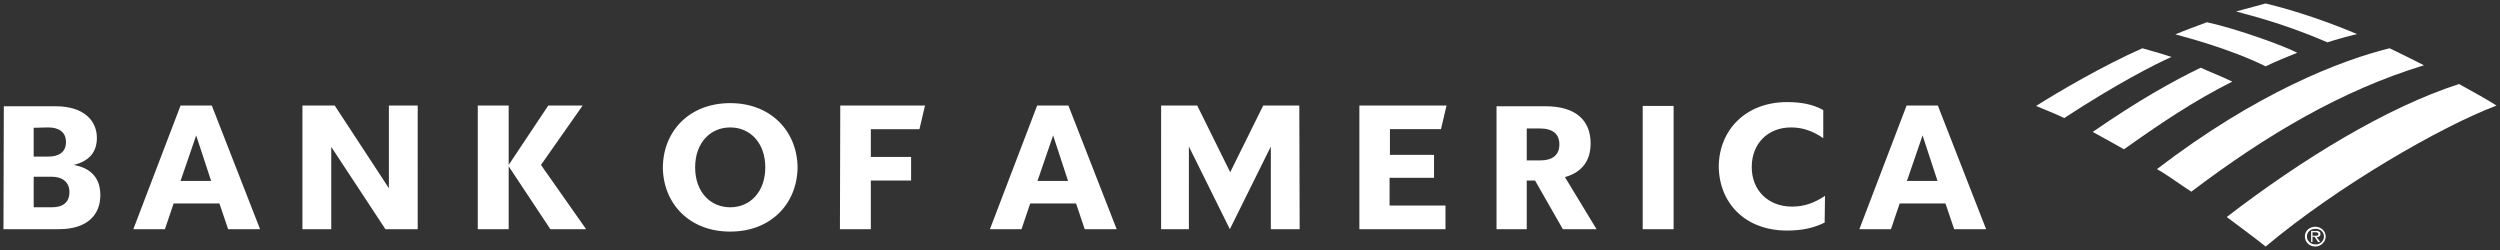 <?xml version="1.0" encoding="utf-8"?>
<!-- Generator: Adobe Illustrator 19.2.1, SVG Export Plug-In . SVG Version: 6.00 Build 0)  -->
<svg version="1.1" id="Layer_1" xmlns="http://www.w3.org/2000/svg" xmlns:xlink="http://www.w3.org/1999/xlink" x="0px" y="0px"
	 viewBox="0 0 720 72" style="enable-background:new 0 0 720 72;" xml:space="preserve">
<rect x="0" y="0" width="720" height="72" fill="#333333" stroke="none"/>
<style type="text/css">
	.st0{fill:#FFFFFF;}
</style>
<g>
	<path class="st0" d="M1,66h16c8.1,0,11.9-4.1,11.9-9.8c0-4.7-2.5-7.8-7.7-8.7c4.6-1.1,6.7-3.8,6.7-7.8c0-5-3.8-9.1-11.9-9.1H1.1
		L1,66L1,66z M14.9,50.9c3,0,5.1,1.5,5.1,4.4c0,3.1-2,4.4-5.1,4.4H9.7v-8.8L14.9,50.9L14.9,50.9z M13.9,36.7c3,0,5.1,1.3,5.1,4.2
		s-2,4.2-5.1,4.2H9.7v-8.3L13.9,36.7L13.9,36.7z M61,30.4h-9L38.4,66h9.1l2.5-7.4h13.2l2.5,7.4h9.2L61,30.4z M56.5,39l4.3,13.1h-8.8
		L56.5,39z M120.3,30.4H112v23.8L96.4,30.4h-9.3V66h8.3V42.3L111,66h9.3V30.4z M158.5,66l-12-18.1V66h-8.9V30.4h8.9v17.1l11.4-17.1
		h9.9l-12,17.1L168.8,66H158.5z M200.2,48.2c0,7.1,4.4,11.5,10.1,11.5s10.1-4.4,10.1-11.5s-4.4-11.5-10.1-11.5
		C204.6,36.7,200.2,41.1,200.2,48.2L200.2,48.2z M190.9,48.2c0.1-10.4,7.6-18.5,19.4-18.5s19.3,8.2,19.4,18.5
		c-0.1,10.4-7.6,18.5-19.4,18.5S191,58.6,190.9,48.2L190.9,48.2z M241.9,66h8.9V52h11.6v-6.8h-11.6v-8h14l1.6-6.8h-24.4L241.9,66
		L241.9,66z M307.7,30.4h-9L285.1,66h9.1l2.5-7.4h13.2l2.5,7.4h9.2L307.7,30.4z M303.3,39l4.3,13.1h-8.8L303.3,39z M374.2,30.4
		h-10.4l-9.5,19.2l-9.5-19.2h-10.4V66h8V42.2L354.2,66L366,42.2V66h8.3L374.2,30.4L374.2,30.4z M391.4,66h24.9v-6.8h-16.1v-8H413
		v-6.6h-12.7v-7.4h14.7l1.6-6.8h-25.1V66z M450.1,66h9.7l-9.1-15c5-1.4,7.4-4.8,7.4-9.7c0-6.4-4-10.7-13-10.7h-14.1V66h8.7v-14h2.4
		L450.1,66z M443.5,37c3.7,0,5.6,1.6,5.6,4.6s-1.9,4.6-5.6,4.6h-3.8V37L443.5,37L443.5,37z M473.1,66h8.9v-2.7V30.5h-8.9V66z
		 M525.6,56.4c-3.4,2.3-6.4,3.1-9.5,3.1c-6.8,0-11.6-4.6-11.6-11.4s4.7-11.4,11.3-11.4c3,0,6,0.8,9.3,3.1v-8.1
		c-3-1.7-6.5-2.3-10.4-2.3c-12.1,0-19.6,8.2-19.7,18.5c0.1,10.5,7.5,18.5,19.7,18.5c4.1,0,7.6-0.7,10.8-2.3L525.6,56.4L525.6,56.4z
		 M558.1,30.4h-9L535.5,66h9.1l2.5-7.4h13.2l2.5,7.4h9.2L558.1,30.4z M553.7,39l4.3,13.1h-8.8L553.7,39z"/>
	<g>
		<g>
			<path class="st0" d="M663.8,68.1c0-1.6,1.3-2.8,3-2.8c1.7,0,3,1.3,3,2.8s-1.3,2.9-3,2.9S663.8,69.7,663.8,68.1 M664.4,68.1
				c0,1.3,1.1,2.3,2.5,2.3c1.3,0,2.4-1,2.4-2.3c0-1.3-1.1-2.2-2.4-2.2C665.3,65.9,664.4,66.9,664.4,68.1"/>
			<path class="st0" d="M668.2,69.7h-0.6l-1-1.5H666v1.5h-0.4v-3.2h1.5c0.3,0,0.6,0,0.8,0.2c0.3,0.1,0.4,0.4,0.4,0.7
				c0,0.6-0.5,0.9-1.1,0.9L668.2,69.7z M666.6,67.9c0.5,0,1.1,0.1,1.1-0.5c0-0.4-0.4-0.5-0.8-0.5H666v1H666.6z"/>
		</g>
		<g>
			<path class="st0" d="M652.5,71c20.9-17.5,50.4-34.5,66.5-40.6c-2.5-1.6-6.4-3.8-10.8-6.2c-20.8,6.7-45.2,21.6-66.9,38.3
				C645,65.3,648.9,68.1,652.5,71z"/>
			<path class="st0" d="M642.9,23.5c-3.1-1.5-6.5-2.8-9.1-4c-7.9,3.8-18.1,9.5-31.1,18.5c2.8,1.5,5.8,3.2,9,5
				C621.7,35.9,631.7,29.1,642.9,23.5z"/>
			<path class="st0" d="M661.6,15.2c-3.8-2-17-6.8-26-8.8c-2.7,1-6.5,2.4-9.1,3.5c3.3,0.9,15.6,4.1,26,9.2
				C655.2,17.8,659,16.2,661.6,15.2z"/>
			<path class="st0" d="M617,13.9c-11.7,5.2-23.9,12.4-30.6,16.6c2.4,1.1,4.8,1.9,8.1,3.5c14.8-9.7,26.3-15.6,30.9-17.6
				C622.1,15.3,619,14.5,617,13.9z"/>
			<path class="st0" d="M670.3,12.2c2.7-0.9,5.8-1.7,8.5-2.4C671,6.5,661.3,3.1,652.5,1c-1.4,0.4-5.6,1.5-8.5,2.3
				C647,4.2,656.9,6.4,670.3,12.2z"/>
			<path class="st0" d="M621.2,48.7c3.2,1.8,6.6,4.4,9.9,6.5c21.8-16.5,43.4-29.2,67-36.4c-3.3-1.7-6.2-3.1-9.9-4.9
				C674,17.4,649.8,26.8,621.2,48.7z"/>
		</g>
	</g>
</g>
</svg>
